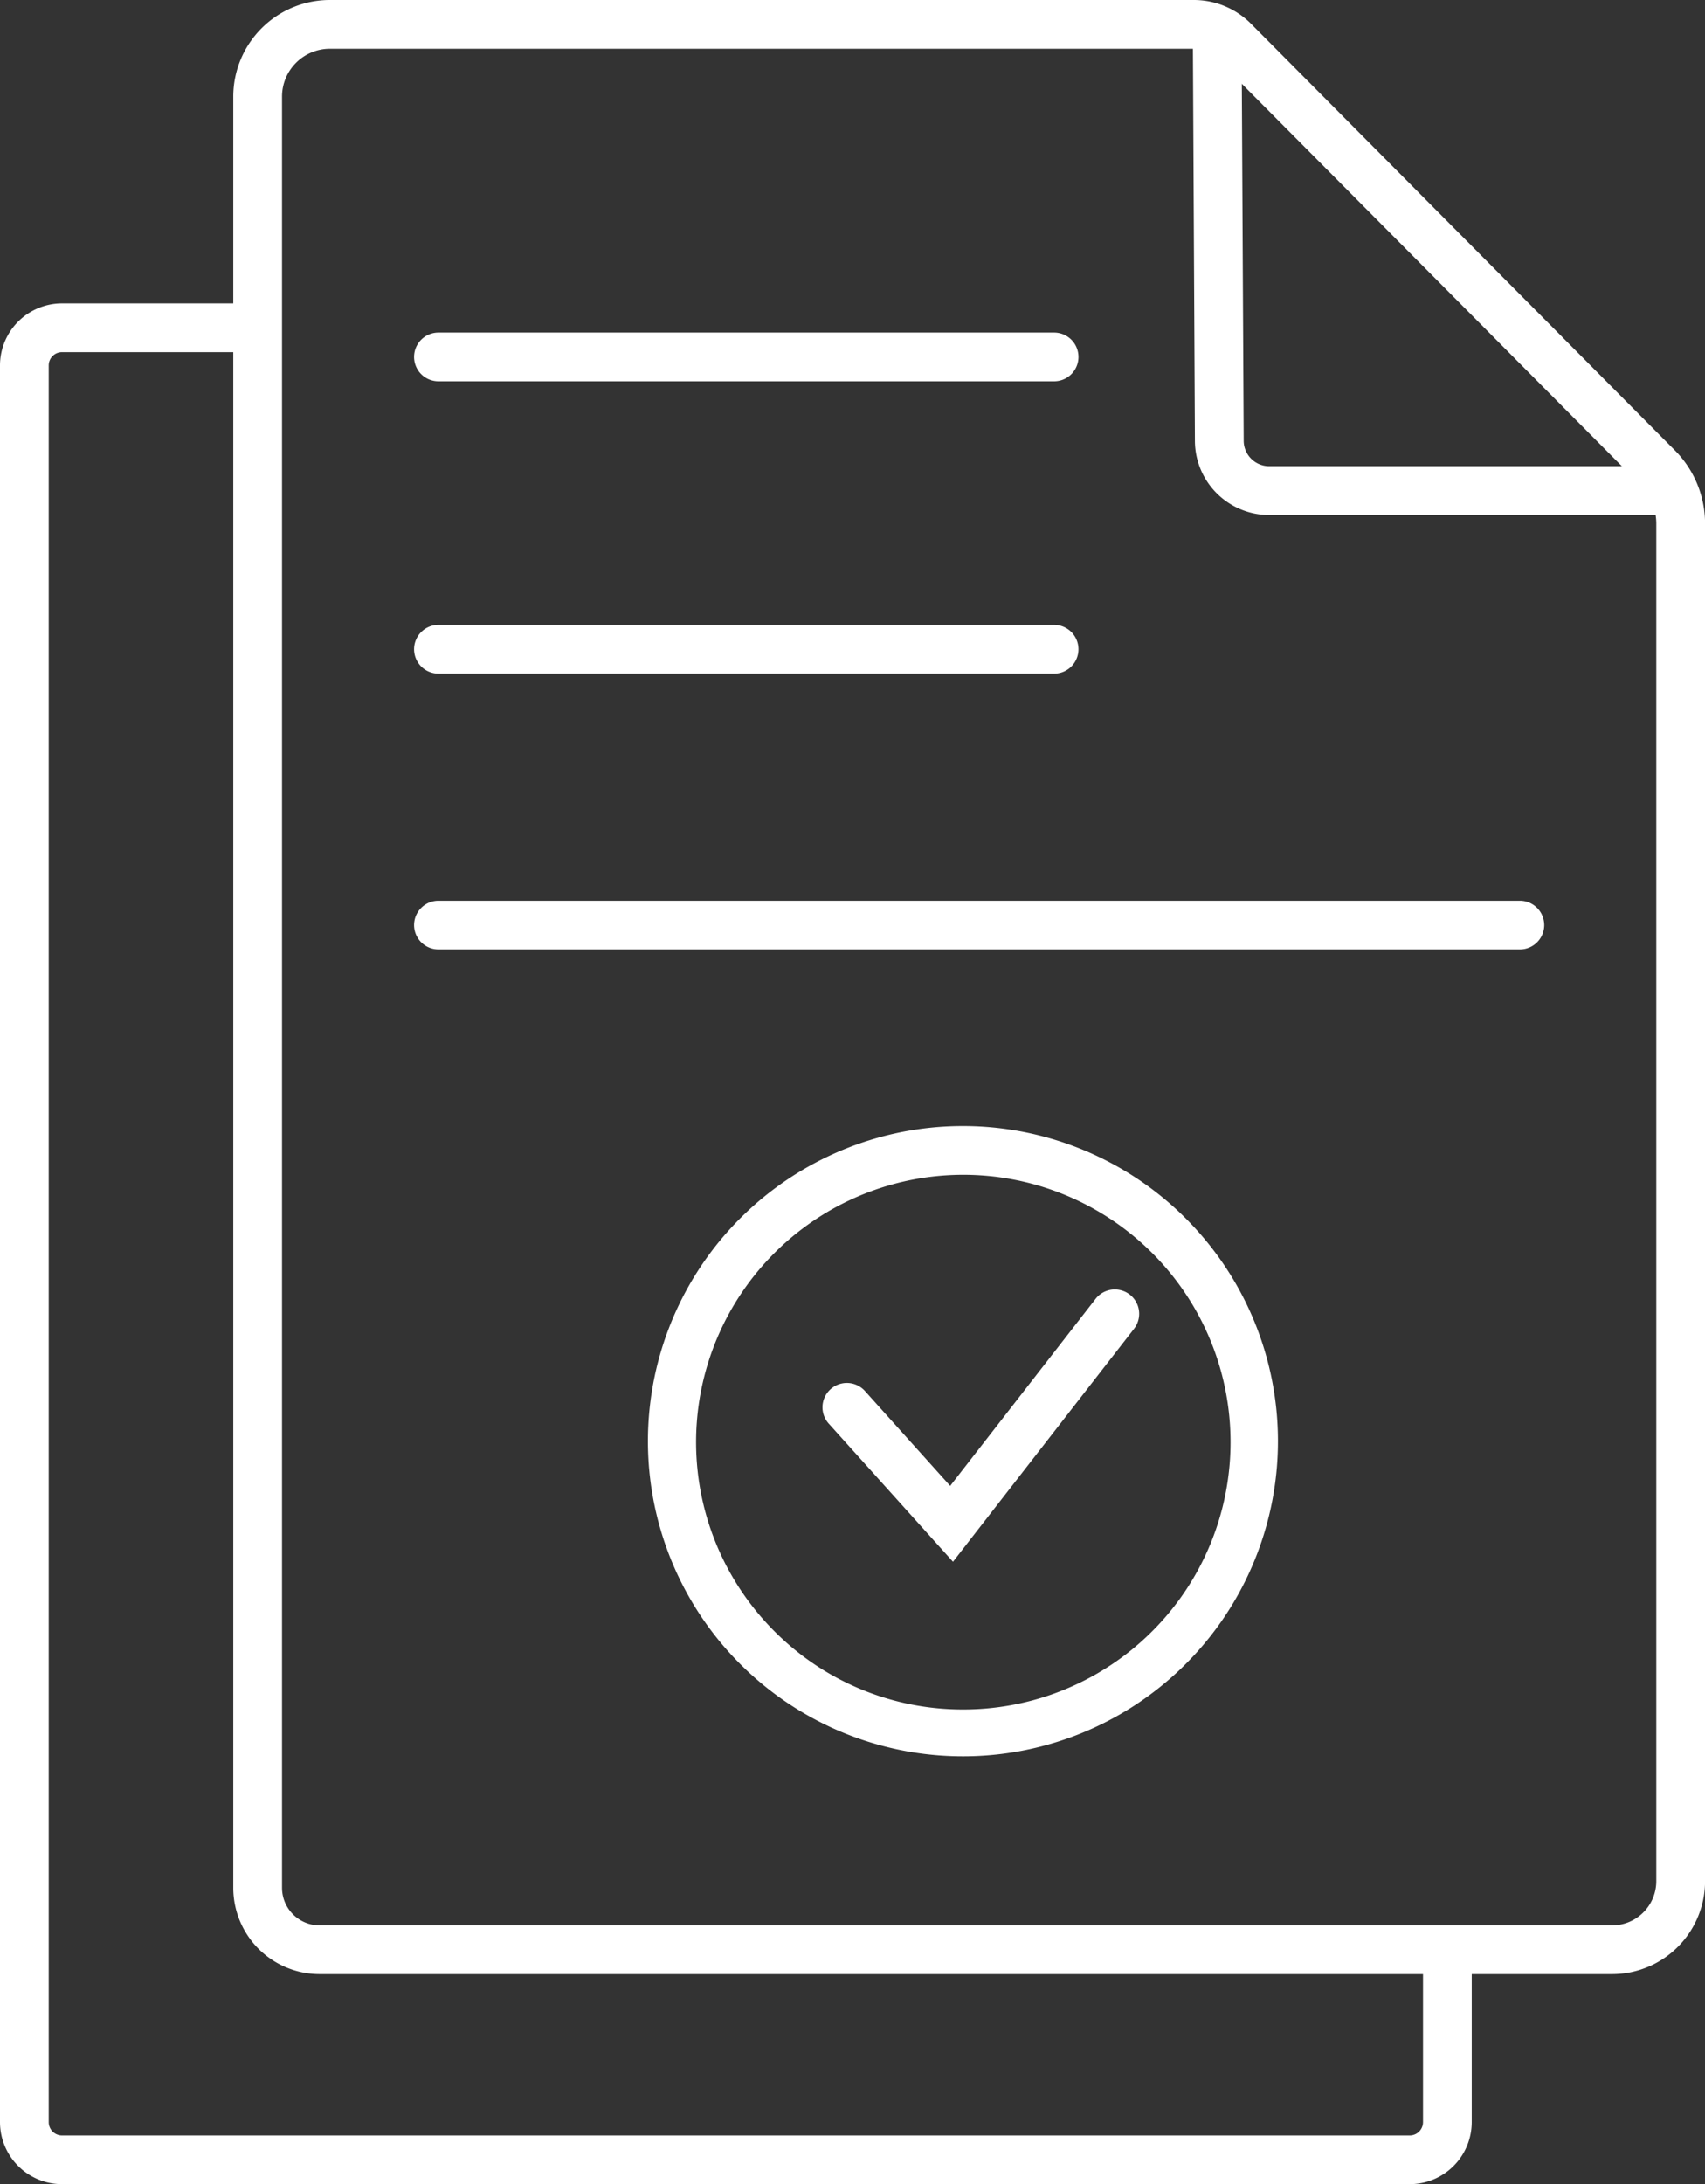 <svg xmlns="http://www.w3.org/2000/svg" xmlns:xlink="http://www.w3.org/1999/xlink" id="Groupe_45" data-name="Groupe 45" width="78.119" height="100.03" viewBox="0 0 78.119 100.03"><rect x="0" y="0" width="78.119" height="100.03" fill="#333333" stroke="none"/><defs><clipPath id="clip-path"><rect id="Rectangle_103" data-name="Rectangle 103" width="78.119" height="100.03" fill="none"></rect></clipPath></defs><g id="Groupe_44" data-name="Groupe 44" clip-path="url(#clip-path)"><path id="Trac&#xE9;_33" data-name="Trac&#xE9; 33" d="M64.591,104.811H2.84A2.843,2.843,0,0,1,0,101.972V21.516a2.843,2.843,0,0,1,2.84-2.84h8.483v2.232H2.84a.609.609,0,0,0-.608.608v80.457a.608.608,0,0,0,.608.607H64.591a.608.608,0,0,0,.608-.607V94.451h2.232v7.522A2.843,2.843,0,0,1,64.591,104.811Z" transform="translate(0 -4.781)" fill="#fff"></path><path id="Trac&#xE9;_34" data-name="Trac&#xE9; 34" d="M18.788,0h39.6a3.694,3.694,0,0,1,2.6,1.081L80.4,20.609A4.763,4.763,0,0,1,81.8,23.987V86.155a4.261,4.261,0,0,1-4.256,4.256H18.317a3.955,3.955,0,0,1-3.951-3.951V4.422A4.426,4.426,0,0,1,18.788,0ZM77.541,88.179a2.026,2.026,0,0,0,2.024-2.024V23.987a2.545,2.545,0,0,0-.745-1.8L59.4,2.656a1.427,1.427,0,0,0-1.018-.423h-39.6A2.192,2.192,0,0,0,16.6,4.422V86.46a1.721,1.721,0,0,0,1.719,1.719Z" transform="translate(-3.678 0)" fill="#fff"></path><path id="Ligne_6" data-name="Ligne 6" d="M27.825.732H-.384A1.116,1.116,0,0,1-1.5-.384,1.116,1.116,0,0,1-.384-1.5H27.825A1.116,1.116,0,0,1,28.941-.384,1.116,1.116,0,0,1,27.825.732Z" transform="translate(20.472 16.731)" fill="#fff"></path><path id="Ligne_7" data-name="Ligne 7" d="M27.825.732H-.384A1.116,1.116,0,0,1-1.5-.384,1.116,1.116,0,0,1-.384-1.5H27.825A1.116,1.116,0,0,1,28.941-.384,1.116,1.116,0,0,1,27.825.732Z" transform="translate(20.472 30.119)" fill="#fff"></path><path id="Ligne_8" data-name="Ligne 8" d="M49.164.732H-.384A1.116,1.116,0,0,1-1.5-.384,1.116,1.116,0,0,1-.384-1.5H49.164A1.116,1.116,0,0,1,50.28-.384,1.116,1.116,0,0,1,49.164.732Z" transform="translate(20.472 42.75)" fill="#fff"></path><path id="Trac&#xE9;_35" data-name="Trac&#xE9; 35" d="M56.629,91.847l-5.7-6.335a1.116,1.116,0,0,1,1.659-1.493L56.5,88.372,63.167,79.8a1.116,1.116,0,0,1,1.762,1.37Z" transform="translate(-12.965 -20.321)" fill="#fff"></path><path id="Trac&#xE9;_36" data-name="Trac&#xE9; 36" d="M54.343,69.317a14.433,14.433,0,1,1-5.635,1.138A14.387,14.387,0,0,1,54.343,69.317Zm0,26.721a12.244,12.244,0,1,0-8.658-3.586A12.164,12.164,0,0,0,54.343,96.038Z" transform="translate(-10.206 -17.746)" fill="#fff"></path><path id="Trac&#xE9;_37" data-name="Trac&#xE9; 37" d="M95.808,23.969H76.953a3.406,3.406,0,0,1-3.4-3.38L73.456,1.5l2.232-.012.1,19.085a1.169,1.169,0,0,0,1.166,1.16H95.808Z" transform="translate(-18.805 -0.382)" fill="#fff"></path></g></svg>